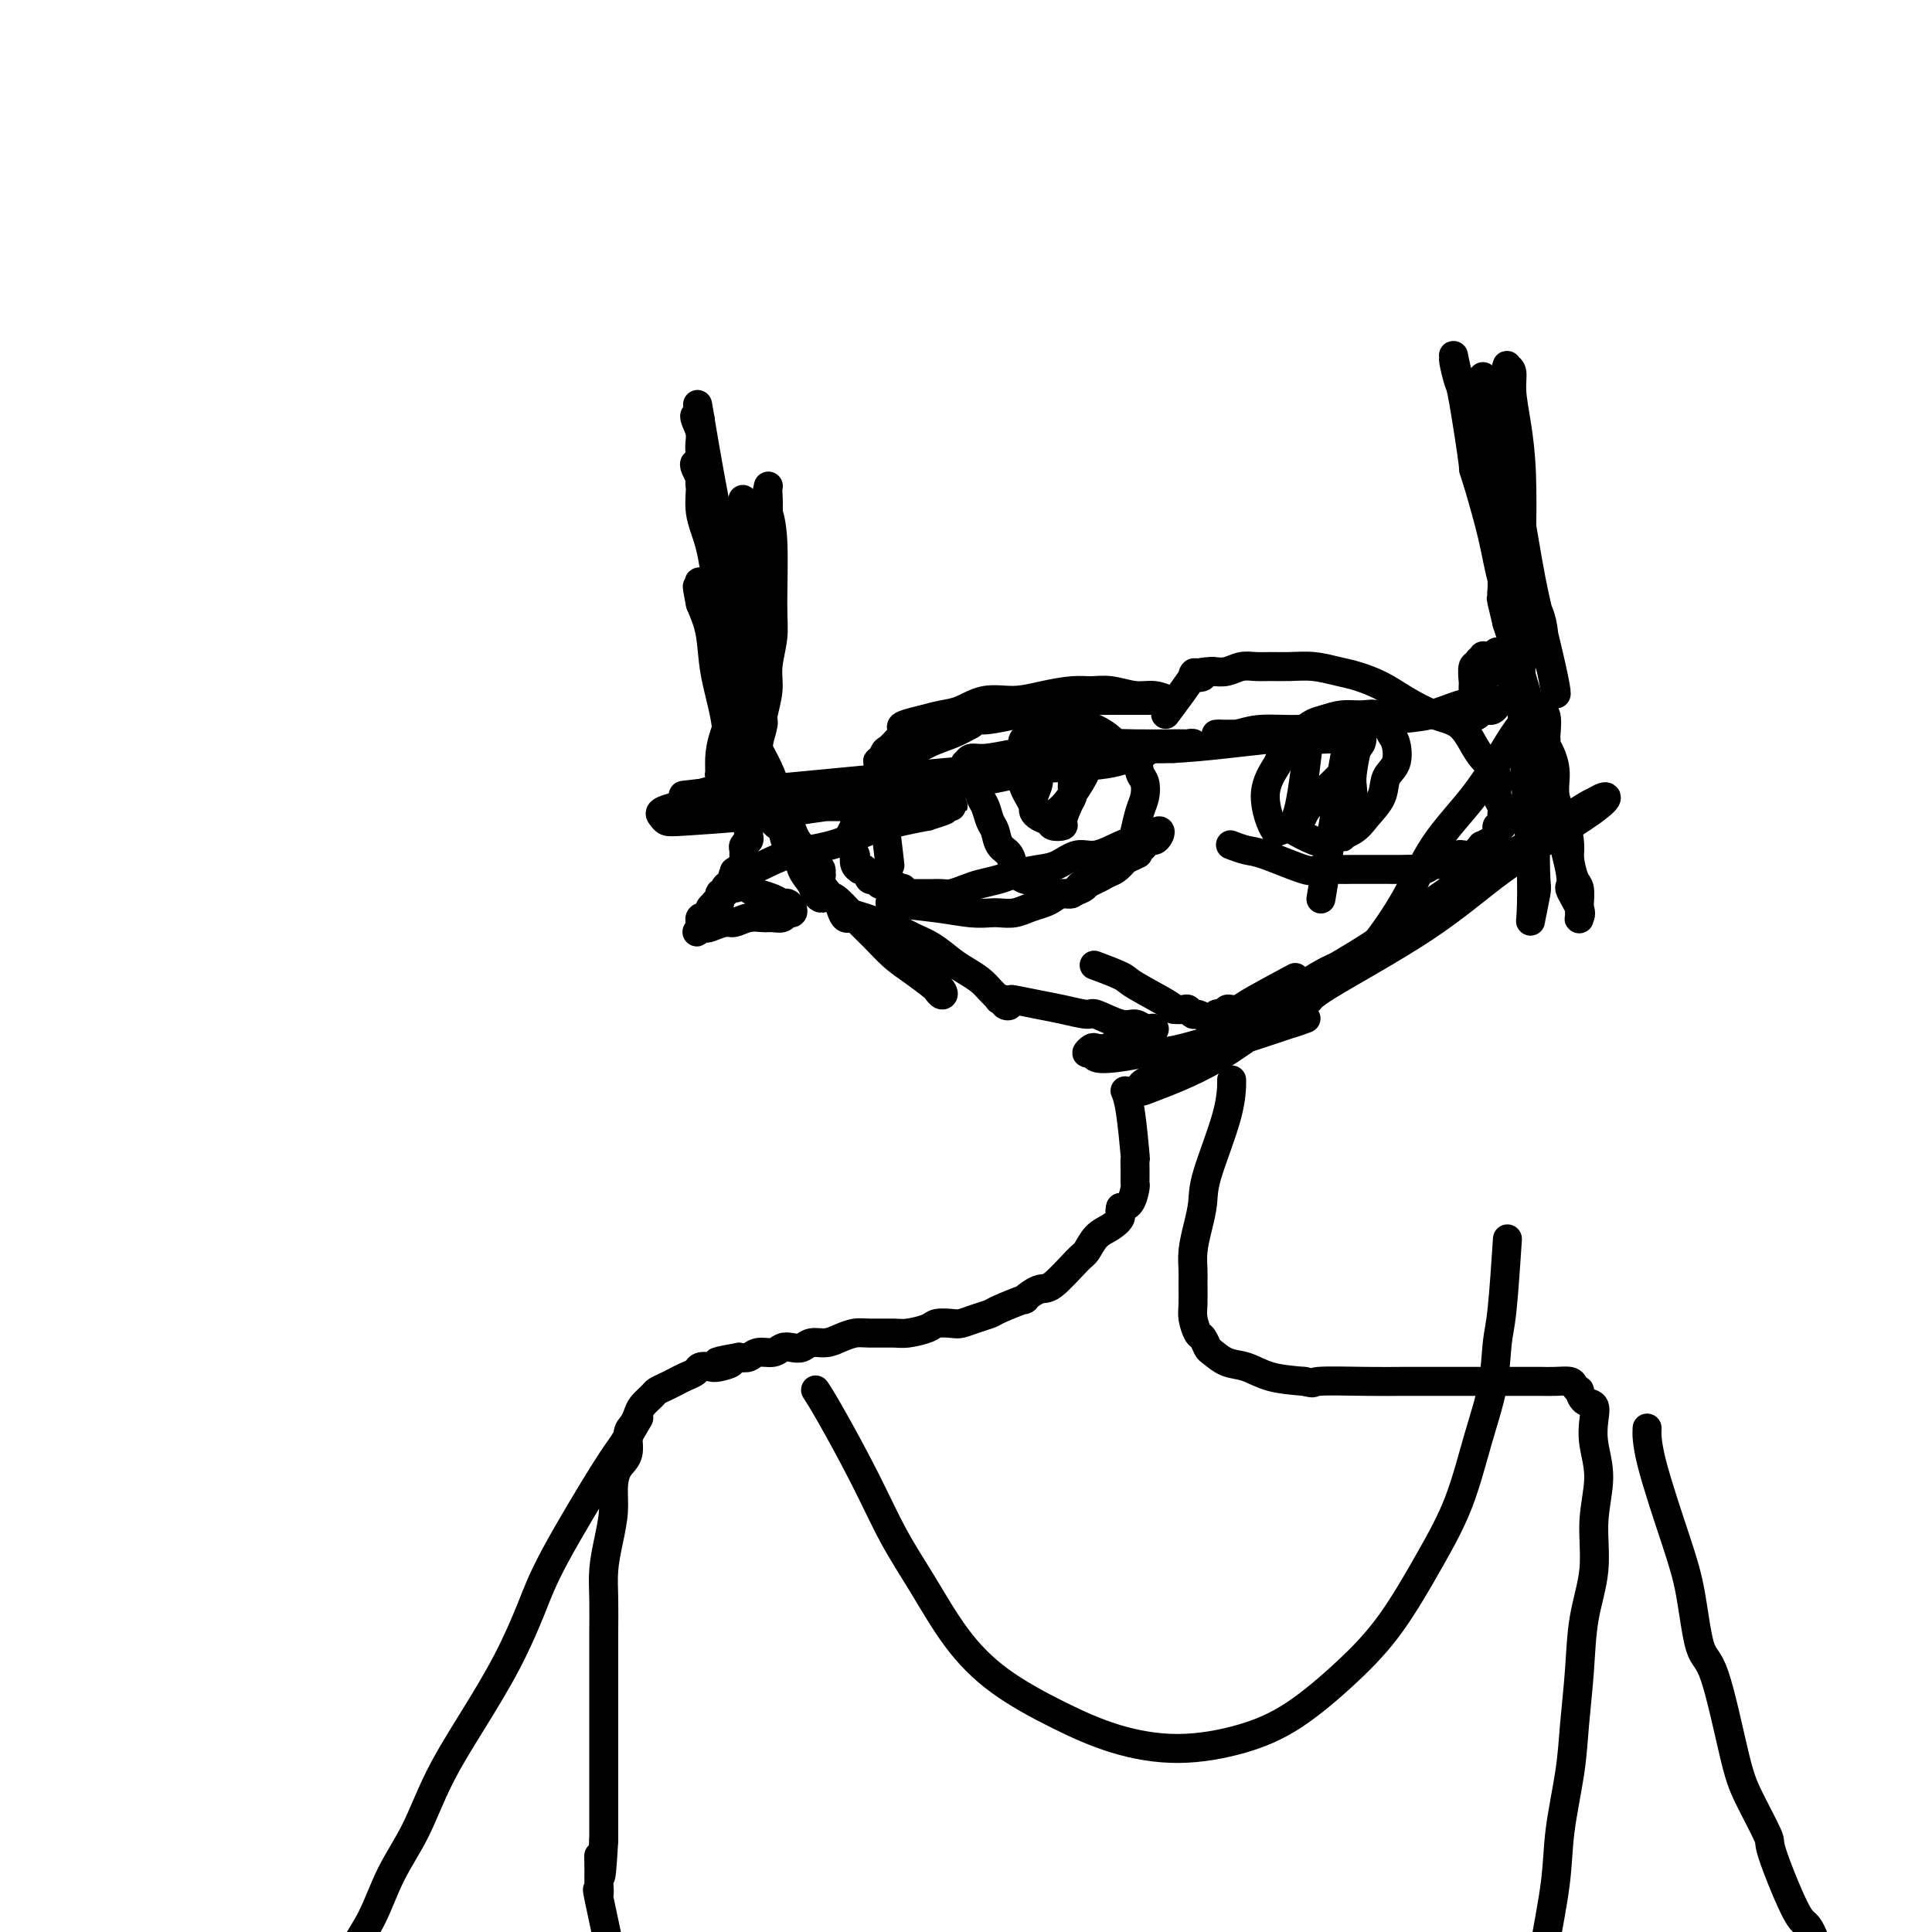 <svg viewBox='0 0 400 400' version='1.1' xmlns='http://www.w3.org/2000/svg' xmlns:xlink='http://www.w3.org/1999/xlink'><g fill='none' stroke='#000000' stroke-width='6' stroke-linecap='round' stroke-linejoin='round'><path d='M154,105c-0.000,-0.000 -0.000,-0.000 0,0c0.000,0.000 0.000,0.000 0,0c-0.000,-0.000 -0.000,-0.000 0,0c0.000,0.000 0.000,0.000 0,0c-0.000,-0.000 -0.000,-0.001 0,0c0.000,0.001 0.001,0.005 0,0c-0.001,-0.005 -0.002,-0.017 0,0c0.002,0.017 0.008,0.065 0,0c-0.008,-0.065 -0.030,-0.242 0,0c0.030,0.242 0.113,0.904 0,0c-0.113,-0.904 -0.422,-3.372 0,0c0.422,3.372 1.573,12.585 2,18c0.427,5.415 0.128,7.034 0,9c-0.128,1.966 -0.084,4.280 0,6c0.084,1.720 0.209,2.846 0,4c-0.209,1.154 -0.751,2.336 -1,3c-0.249,0.664 -0.203,0.810 0,0c0.203,-0.810 0.564,-2.577 0,-5c-0.564,-2.423 -2.054,-5.502 -3,-9c-0.946,-3.498 -1.349,-7.415 -2,-11c-0.651,-3.585 -1.551,-6.837 -2,-10c-0.449,-3.163 -0.447,-6.235 -1,-9c-0.553,-2.765 -1.662,-5.221 -2,-7c-0.338,-1.779 0.095,-2.879 0,-4c-0.095,-1.121 -0.718,-2.263 -1,-3c-0.282,-0.737 -0.223,-1.068 0,-1c0.223,0.068 0.612,0.534 1,1'/><path d='M145,87c-1.404,-8.077 0.085,0.732 1,6c0.915,5.268 1.254,6.996 2,11c0.746,4.004 1.898,10.284 3,16c1.102,5.716 2.153,10.867 3,15c0.847,4.133 1.490,7.247 2,11c0.510,3.753 0.888,8.146 1,10c0.112,1.854 -0.043,1.169 0,1c0.043,-0.169 0.283,0.179 0,-1c-0.283,-1.179 -1.089,-3.885 -2,-7c-0.911,-3.115 -1.928,-6.641 -3,-11c-1.072,-4.359 -2.200,-9.552 -3,-14c-0.800,-4.448 -1.273,-8.150 -2,-11c-0.727,-2.850 -1.707,-4.849 -2,-7c-0.293,-2.151 0.102,-4.454 0,-6c-0.102,-1.546 -0.701,-2.333 -1,-3c-0.299,-0.667 -0.297,-1.213 0,-1c0.297,0.213 0.890,1.184 1,2c0.110,0.816 -0.264,1.478 0,3c0.264,1.522 1.166,3.903 2,7c0.834,3.097 1.600,6.909 2,11c0.400,4.091 0.434,8.463 1,13c0.566,4.537 1.666,9.241 2,13c0.334,3.759 -0.096,6.574 0,9c0.096,2.426 0.717,4.463 1,6c0.283,1.537 0.226,2.574 0,3c-0.226,0.426 -0.623,0.240 -1,-1c-0.377,-1.240 -0.734,-3.534 -1,-6c-0.266,-2.466 -0.443,-5.104 -1,-8c-0.557,-2.896 -1.496,-6.049 -2,-9c-0.504,-2.951 -0.573,-5.700 -1,-8c-0.427,-2.300 -1.214,-4.150 -2,-6'/><path d='M145,125c-1.246,-6.219 -0.360,-2.766 0,-2c0.360,0.766 0.193,-1.156 0,-2c-0.193,-0.844 -0.413,-0.611 0,0c0.413,0.611 1.457,1.599 2,3c0.543,1.401 0.584,3.214 1,5c0.416,1.786 1.207,3.545 2,6c0.793,2.455 1.588,5.607 2,8c0.412,2.393 0.440,4.028 1,6c0.560,1.972 1.653,4.282 2,6c0.347,1.718 -0.051,2.846 0,4c0.051,1.154 0.549,2.335 1,3c0.451,0.665 0.853,0.813 1,1c0.147,0.187 0.039,0.411 0,0c-0.039,-0.411 -0.011,-1.458 0,-2c0.011,-0.542 0.003,-0.580 0,-1c-0.003,-0.420 -0.002,-1.222 0,-2c0.002,-0.778 0.007,-1.532 0,-2c-0.007,-0.468 -0.024,-0.650 0,-1c0.024,-0.350 0.089,-0.868 0,-1c-0.089,-0.132 -0.334,0.121 0,1c0.334,0.879 1.246,2.383 2,4c0.754,1.617 1.349,3.347 2,5c0.651,1.653 1.359,3.230 2,5c0.641,1.770 1.214,3.735 2,5c0.786,1.265 1.784,1.832 2,3c0.216,1.168 -0.352,2.938 0,4c0.352,1.062 1.622,1.417 2,2c0.378,0.583 -0.136,1.393 0,2c0.136,0.607 0.921,1.009 1,1c0.079,-0.009 -0.549,-0.431 -1,-1c-0.451,-0.569 -0.726,-1.284 -1,-2'/><path d='M168,183c-0.731,-0.982 -1.558,-1.937 -2,-3c-0.442,-1.063 -0.500,-2.236 -1,-3c-0.500,-0.764 -1.441,-1.121 -2,-2c-0.559,-0.879 -0.737,-2.282 -1,-3c-0.263,-0.718 -0.610,-0.753 -1,-1c-0.390,-0.247 -0.822,-0.707 -1,-1c-0.178,-0.293 -0.101,-0.418 0,-1c0.101,-0.582 0.228,-1.621 0,-2c-0.228,-0.379 -0.809,-0.099 -1,0c-0.191,0.099 0.008,0.019 0,0c-0.008,-0.019 -0.225,0.025 0,0c0.225,-0.025 0.890,-0.120 1,0c0.110,0.120 -0.335,0.456 0,1c0.335,0.544 1.451,1.296 2,2c0.549,0.704 0.532,1.358 1,2c0.468,0.642 1.422,1.271 2,2c0.578,0.729 0.782,1.558 1,2c0.218,0.442 0.452,0.498 1,1c0.548,0.502 1.412,1.451 2,2c0.588,0.549 0.900,0.697 1,1c0.100,0.303 -0.012,0.761 0,1c0.012,0.239 0.147,0.261 0,0c-0.147,-0.261 -0.576,-0.804 -1,-1c-0.424,-0.196 -0.843,-0.046 -1,0c-0.157,0.046 -0.053,-0.013 0,0c0.053,0.013 0.055,0.096 0,0c-0.055,-0.096 -0.169,-0.372 0,0c0.169,0.372 0.620,1.392 1,2c0.380,0.608 0.690,0.804 1,1'/><path d='M170,183c2.035,2.962 2.122,2.368 3,3c0.878,0.632 2.547,2.492 4,4c1.453,1.508 2.690,2.666 4,4c1.310,1.334 2.694,2.845 4,4c1.306,1.155 2.534,1.954 4,3c1.466,1.046 3.169,2.339 4,3c0.831,0.661 0.788,0.689 1,1c0.212,0.311 0.679,0.903 1,1c0.321,0.097 0.497,-0.301 0,-1c-0.497,-0.699 -1.665,-1.699 -2,-2c-0.335,-0.301 0.163,0.097 -1,-1c-1.163,-1.097 -3.989,-3.689 -6,-5c-2.011,-1.311 -3.208,-1.340 -4,-2c-0.792,-0.660 -1.179,-1.951 -2,-3c-0.821,-1.049 -2.077,-1.855 -3,-2c-0.923,-0.145 -1.512,0.370 -2,0c-0.488,-0.370 -0.876,-1.627 -1,-2c-0.124,-0.373 0.014,0.138 0,0c-0.014,-0.138 -0.180,-0.923 0,-1c0.180,-0.077 0.708,0.556 1,1c0.292,0.444 0.349,0.700 1,1c0.651,0.300 1.895,0.646 3,1c1.105,0.354 2.070,0.718 3,1c0.930,0.282 1.823,0.484 3,1c1.177,0.516 2.637,1.345 4,2c1.363,0.655 2.630,1.134 4,2c1.370,0.866 2.842,2.119 4,3c1.158,0.881 2.001,1.391 3,2c0.999,0.609 2.154,1.318 3,2c0.846,0.682 1.385,1.338 2,2c0.615,0.662 1.308,1.331 2,2'/><path d='M207,207c2.314,1.645 1.099,0.259 1,0c-0.099,-0.259 0.916,0.610 1,1c0.084,0.390 -0.764,0.301 -1,0c-0.236,-0.301 0.141,-0.812 0,-1c-0.141,-0.188 -0.798,-0.051 -1,0c-0.202,0.051 0.052,0.017 0,0c-0.052,-0.017 -0.410,-0.016 0,0c0.410,0.016 1.588,0.047 2,0c0.412,-0.047 0.057,-0.172 1,0c0.943,0.172 3.183,0.642 5,1c1.817,0.358 3.211,0.603 5,1c1.789,0.397 3.975,0.947 5,1c1.025,0.053 0.890,-0.392 2,0c1.110,0.392 3.465,1.621 5,2c1.535,0.379 2.251,-0.091 3,0c0.749,0.091 1.530,0.741 2,1c0.470,0.259 0.628,0.125 1,0c0.372,-0.125 0.959,-0.241 1,0c0.041,0.241 -0.464,0.839 -1,1c-0.536,0.161 -1.103,-0.114 -2,0c-0.897,0.114 -2.124,0.618 -3,1c-0.876,0.382 -1.402,0.642 -2,1c-0.598,0.358 -1.267,0.813 -2,1c-0.733,0.187 -1.530,0.106 -2,0c-0.470,-0.106 -0.613,-0.238 -1,0c-0.387,0.238 -1.018,0.846 -1,1c0.018,0.154 0.685,-0.144 1,0c0.315,0.144 0.277,0.731 1,1c0.723,0.269 2.207,0.220 4,0c1.793,-0.220 3.897,-0.610 6,-1'/><path d='M237,218c3.116,0.042 5.406,-0.352 8,-1c2.594,-0.648 5.490,-1.550 7,-2c1.510,-0.450 1.632,-0.447 4,-1c2.368,-0.553 6.981,-1.663 9,-2c2.019,-0.337 1.443,0.097 2,0c0.557,-0.097 2.248,-0.726 3,-1c0.752,-0.274 0.566,-0.193 0,0c-0.566,0.193 -1.513,0.500 -3,1c-1.487,0.500 -3.515,1.195 -6,2c-2.485,0.805 -5.425,1.721 -8,3c-2.575,1.279 -4.783,2.922 -7,4c-2.217,1.078 -4.443,1.593 -6,2c-1.557,0.407 -2.447,0.707 -3,1c-0.553,0.293 -0.770,0.580 -1,1c-0.230,0.420 -0.474,0.975 0,1c0.474,0.025 1.666,-0.478 3,-1c1.334,-0.522 2.809,-1.062 5,-2c2.191,-0.938 5.098,-2.272 8,-4c2.902,-1.728 5.800,-3.849 9,-6c3.200,-2.151 6.701,-4.332 9,-6c2.299,-1.668 3.395,-2.822 5,-4c1.605,-1.178 3.718,-2.380 5,-3c1.282,-0.620 1.732,-0.658 2,-1c0.268,-0.342 0.354,-0.990 0,-1c-0.354,-0.010 -1.148,0.617 -2,1c-0.852,0.383 -1.761,0.522 -3,1c-1.239,0.478 -2.807,1.294 -4,2c-1.193,0.706 -2.010,1.303 -3,2c-0.990,0.697 -2.151,1.495 -3,2c-0.849,0.505 -1.385,0.716 -2,1c-0.615,0.284 -1.307,0.642 -2,1'/><path d='M263,208c-3.196,1.761 -1.688,1.164 -1,1c0.688,-0.164 0.554,0.106 1,0c0.446,-0.106 1.471,-0.588 2,-1c0.529,-0.412 0.562,-0.755 1,-1c0.438,-0.245 1.281,-0.391 2,-1c0.719,-0.609 1.314,-1.682 2,-2c0.686,-0.318 1.462,0.120 2,0c0.538,-0.120 0.837,-0.799 1,-1c0.163,-0.201 0.191,0.074 0,0c-0.191,-0.074 -0.600,-0.498 -1,0c-0.400,0.498 -0.790,1.917 -2,3c-1.210,1.083 -3.241,1.829 -5,3c-1.759,1.171 -3.245,2.769 -5,4c-1.755,1.231 -3.780,2.097 -5,3c-1.220,0.903 -1.636,1.844 -2,2c-0.364,0.156 -0.674,-0.472 0,-1c0.674,-0.528 2.334,-0.954 5,-3c2.666,-2.046 6.339,-5.710 11,-9c4.661,-3.290 10.312,-6.207 16,-10c5.688,-3.793 11.414,-8.464 17,-12c5.586,-3.536 11.034,-5.938 15,-8c3.966,-2.062 6.452,-3.785 8,-5c1.548,-1.215 2.159,-1.924 2,-2c-0.159,-0.076 -1.086,0.479 -3,2c-1.914,1.521 -4.813,4.006 -9,7c-4.187,2.994 -9.661,6.496 -15,10c-5.339,3.504 -10.544,7.011 -15,10c-4.456,2.989 -8.163,5.461 -11,7c-2.837,1.539 -4.802,2.145 -6,3c-1.198,0.855 -1.628,1.959 -1,2c0.628,0.041 2.314,-0.979 4,-2'/><path d='M271,207c0.364,-0.113 -0.228,-0.394 4,-3c4.228,-2.606 13.274,-7.536 20,-12c6.726,-4.464 11.130,-8.460 16,-12c4.870,-3.540 10.206,-6.622 14,-9c3.794,-2.378 6.048,-4.052 7,-5c0.952,-0.948 0.604,-1.171 0,-1c-0.604,0.171 -1.464,0.737 -2,1c-0.536,0.263 -0.749,0.222 -5,3c-4.251,2.778 -12.540,8.376 -18,12c-5.460,3.624 -8.091,5.275 -11,7c-2.909,1.725 -6.096,3.523 -8,5c-1.904,1.477 -2.526,2.633 -3,3c-0.474,0.367 -0.799,-0.054 -1,0c-0.201,0.054 -0.277,0.582 1,-1c1.277,-1.582 3.906,-5.274 6,-9c2.094,-3.726 3.653,-7.485 6,-11c2.347,-3.515 5.484,-6.788 8,-10c2.516,-3.212 4.412,-6.365 6,-9c1.588,-2.635 2.868,-4.751 4,-6c1.132,-1.249 2.118,-1.630 3,-2c0.882,-0.370 1.662,-0.730 2,0c0.338,0.730 0.235,2.548 0,5c-0.235,2.452 -0.603,5.536 -1,9c-0.397,3.464 -0.825,7.306 -1,11c-0.175,3.694 -0.099,7.240 0,9c0.099,1.760 0.220,1.734 0,3c-0.220,1.266 -0.780,3.826 -1,5c-0.220,1.174 -0.100,0.964 0,-1c0.100,-1.964 0.181,-5.683 0,-10c-0.181,-4.317 -0.623,-9.234 -1,-15c-0.377,-5.766 -0.688,-12.383 -1,-19'/><path d='M315,145c-0.265,-9.854 0.072,-11.990 0,-15c-0.072,-3.010 -0.553,-6.894 -1,-10c-0.447,-3.106 -0.861,-5.434 -1,-7c-0.139,-1.566 -0.002,-2.369 0,-3c0.002,-0.631 -0.130,-1.091 0,-1c0.130,0.091 0.521,0.731 1,3c0.479,2.269 1.046,6.167 2,9c0.954,2.833 2.296,4.600 3,7c0.704,2.400 0.772,5.431 1,7c0.228,1.569 0.616,1.675 1,3c0.384,1.325 0.763,3.867 1,5c0.237,1.133 0.332,0.855 0,-1c-0.332,-1.855 -1.090,-5.286 -2,-9c-0.910,-3.714 -1.971,-7.709 -3,-13c-1.029,-5.291 -2.027,-11.878 -3,-17c-0.973,-5.122 -1.923,-8.779 -3,-12c-1.077,-3.221 -2.281,-6.004 -3,-8c-0.719,-1.996 -0.951,-3.204 -1,-4c-0.049,-0.796 0.086,-1.180 0,-1c-0.086,0.180 -0.393,0.923 0,3c0.393,2.077 1.486,5.487 2,9c0.514,3.513 0.450,7.128 1,11c0.550,3.872 1.714,8.000 2,10c0.286,2.000 -0.308,1.873 0,4c0.308,2.127 1.517,6.510 2,9c0.483,2.490 0.240,3.087 0,3c-0.240,-0.087 -0.477,-0.858 -1,-2c-0.523,-1.142 -1.333,-2.654 -2,-5c-0.667,-2.346 -1.191,-5.528 -2,-9c-0.809,-3.472 -1.905,-7.236 -3,-11'/><path d='M306,100c-1.355,-4.342 -0.741,-1.698 -1,-4c-0.259,-2.302 -1.391,-9.549 -2,-13c-0.609,-3.451 -0.696,-3.106 -1,-4c-0.304,-0.894 -0.826,-3.029 -1,-4c-0.174,-0.971 -0.002,-0.779 0,-1c0.002,-0.221 -0.166,-0.853 0,0c0.166,0.853 0.667,3.193 1,4c0.333,0.807 0.498,0.082 1,1c0.502,0.918 1.342,3.479 2,6c0.658,2.521 1.133,5.003 2,8c0.867,2.997 2.126,6.509 3,10c0.874,3.491 1.363,6.960 2,10c0.637,3.040 1.421,5.651 2,8c0.579,2.349 0.954,4.436 1,6c0.046,1.564 -0.236,2.607 0,3c0.236,0.393 0.989,0.138 1,-1c0.011,-1.138 -0.719,-3.157 -1,-6c-0.281,-2.843 -0.113,-6.509 0,-11c0.113,-4.491 0.170,-9.806 0,-14c-0.170,-4.194 -0.567,-7.266 -1,-10c-0.433,-2.734 -0.900,-5.128 -1,-7c-0.100,-1.872 0.169,-3.221 0,-4c-0.169,-0.779 -0.776,-0.989 -1,-1c-0.224,-0.011 -0.064,0.179 0,0c0.064,-0.179 0.031,-0.725 0,0c-0.031,0.725 -0.060,2.720 0,2c0.060,-0.720 0.208,-4.155 0,3c-0.208,7.155 -0.774,24.902 -1,32c-0.226,7.098 -0.113,3.549 0,0'/><path d='M159,106c-0.000,-0.000 -0.000,-0.000 0,0c0.000,0.000 0.000,0.001 0,0c-0.000,-0.001 -0.001,-0.003 0,0c0.001,0.003 0.004,0.012 0,0c-0.004,-0.012 -0.015,-0.044 0,0c0.015,0.044 0.058,0.166 0,0c-0.058,-0.166 -0.216,-0.618 0,0c0.216,0.618 0.805,2.305 1,6c0.195,3.695 -0.004,9.396 0,13c0.004,3.604 0.212,5.109 0,7c-0.212,1.891 -0.845,4.166 -1,6c-0.155,1.834 0.169,3.226 0,5c-0.169,1.774 -0.830,3.929 -1,5c-0.170,1.071 0.151,1.057 0,2c-0.151,0.943 -0.772,2.842 -1,4c-0.228,1.158 -0.061,1.576 0,2c0.061,0.424 0.016,0.856 0,1c-0.016,0.144 -0.001,0.000 0,-1c0.001,-1.000 -0.010,-2.856 0,-6c0.010,-3.144 0.041,-7.575 0,-12c-0.041,-4.425 -0.155,-8.845 0,-13c0.155,-4.155 0.578,-8.045 1,-11c0.422,-2.955 0.842,-4.974 1,-7c0.158,-2.026 0.053,-4.057 0,-5c-0.053,-0.943 -0.056,-0.796 0,-1c0.056,-0.204 0.170,-0.758 0,0c-0.170,0.758 -0.626,2.827 -1,5c-0.374,2.173 -0.667,4.448 -1,8c-0.333,3.552 -0.705,8.379 -1,11c-0.295,2.621 -0.513,3.034 -1,6c-0.487,2.966 -1.244,8.483 -2,14'/><path d='M153,145c-1.337,8.268 -1.679,7.437 -2,8c-0.321,0.563 -0.621,2.521 -1,4c-0.379,1.479 -0.838,2.481 -1,3c-0.162,0.519 -0.026,0.557 0,0c0.026,-0.557 -0.057,-1.707 0,-3c0.057,-1.293 0.254,-2.729 1,-5c0.746,-2.271 2.042,-5.378 3,-8c0.958,-2.622 1.577,-4.761 2,-6c0.423,-1.239 0.649,-1.579 1,-2c0.351,-0.421 0.827,-0.925 1,-1c0.173,-0.075 0.043,0.278 0,1c-0.043,0.722 0.002,1.813 0,3c-0.002,1.187 -0.052,2.470 0,4c0.052,1.530 0.206,3.306 0,5c-0.206,1.694 -0.773,3.307 -1,5c-0.227,1.693 -0.113,3.466 0,5c0.113,1.534 0.227,2.829 0,4c-0.227,1.171 -0.793,2.216 -1,3c-0.207,0.784 -0.055,1.305 0,2c0.055,0.695 0.015,1.562 0,2c-0.015,0.438 -0.003,0.446 0,1c0.003,0.554 -0.003,1.654 0,2c0.003,0.346 0.015,-0.062 0,0c-0.015,0.062 -0.057,0.594 0,1c0.057,0.406 0.212,0.685 0,1c-0.212,0.315 -0.792,0.664 -1,1c-0.208,0.336 -0.046,0.657 0,1c0.046,0.343 -0.026,0.708 0,1c0.026,0.292 0.150,0.512 0,1c-0.150,0.488 -0.575,1.244 -1,2'/><path d='M153,180c-0.857,7.141 -0.999,2.492 -1,1c-0.001,-1.492 0.139,0.173 0,1c-0.139,0.827 -0.558,0.818 -1,1c-0.442,0.182 -0.907,0.557 -1,1c-0.093,0.443 0.186,0.955 0,1c-0.186,0.045 -0.838,-0.378 -1,0c-0.162,0.378 0.167,1.555 0,2c-0.167,0.445 -0.828,0.157 -1,0c-0.172,-0.157 0.146,-0.182 0,0c-0.146,0.182 -0.756,0.571 -1,1c-0.244,0.429 -0.122,0.899 0,1c0.122,0.101 0.243,-0.165 0,0c-0.243,0.165 -0.850,0.761 -1,1c-0.150,0.239 0.156,0.120 0,0c-0.156,-0.120 -0.774,-0.242 -1,0c-0.226,0.242 -0.061,0.848 0,1c0.061,0.152 0.016,-0.151 0,0c-0.016,0.151 -0.005,0.758 0,1c0.005,0.242 0.002,0.121 0,0'/><path d='M145,192c-1.293,1.861 -0.527,0.514 0,0c0.527,-0.514 0.815,-0.194 1,0c0.185,0.194 0.266,0.262 1,0c0.734,-0.262 2.122,-0.855 3,-1c0.878,-0.145 1.247,0.158 2,0c0.753,-0.158 1.889,-0.778 3,-1c1.111,-0.222 2.196,-0.045 3,0c0.804,0.045 1.327,-0.043 2,0c0.673,0.043 1.498,0.218 2,0c0.502,-0.218 0.682,-0.828 1,-1c0.318,-0.172 0.774,0.095 1,0c0.226,-0.095 0.223,-0.550 0,-1c-0.223,-0.450 -0.666,-0.894 -1,-1c-0.334,-0.106 -0.561,0.127 -1,0c-0.439,-0.127 -1.092,-0.612 -2,-1c-0.908,-0.388 -2.072,-0.679 -3,-1c-0.928,-0.321 -1.621,-0.674 -2,-1c-0.379,-0.326 -0.444,-0.627 -1,-1c-0.556,-0.373 -1.603,-0.819 -2,-1c-0.397,-0.181 -0.144,-0.097 0,0c0.144,0.097 0.178,0.207 0,0c-0.178,-0.207 -0.567,-0.730 0,-1c0.567,-0.270 2.090,-0.285 4,-1c1.910,-0.715 4.208,-2.128 7,-3c2.792,-0.872 6.078,-1.203 9,-2c2.922,-0.797 5.479,-2.061 8,-3c2.521,-0.939 5.006,-1.554 7,-2c1.994,-0.446 3.497,-0.723 5,-1'/><path d='M192,169c6.453,-2.022 2.584,-1.078 2,-1c-0.584,0.078 2.116,-0.711 3,-1c0.884,-0.289 -0.047,-0.077 -2,0c-1.953,0.077 -4.929,0.021 -7,0c-2.071,-0.021 -3.239,-0.006 -9,0c-5.761,0.006 -16.115,0.005 -22,0c-5.885,-0.005 -7.301,-0.013 -9,0c-1.699,0.013 -3.682,0.045 -5,0c-1.318,-0.045 -1.970,-0.169 -3,0c-1.030,0.169 -2.439,0.631 -3,1c-0.561,0.369 -0.274,0.644 0,1c0.274,0.356 0.537,0.794 1,1c0.463,0.206 1.128,0.180 4,0c2.872,-0.180 7.951,-0.514 13,-1c5.049,-0.486 10.068,-1.124 16,-2c5.932,-0.876 12.777,-1.990 19,-3c6.223,-1.010 11.825,-1.916 17,-3c5.175,-1.084 9.922,-2.345 14,-3c4.078,-0.655 7.485,-0.705 10,-1c2.515,-0.295 4.136,-0.836 5,-1c0.864,-0.164 0.971,0.049 1,0c0.029,-0.049 -0.019,-0.360 -1,0c-0.981,0.360 -2.894,1.393 -6,2c-3.106,0.607 -7.405,0.790 -12,1c-4.595,0.210 -9.485,0.448 -15,1c-5.515,0.552 -11.655,1.419 -17,2c-5.345,0.581 -9.897,0.877 -14,1c-4.103,0.123 -7.759,0.071 -11,0c-3.241,-0.071 -6.069,-0.163 -8,0c-1.931,0.163 -2.966,0.582 -4,1'/><path d='M149,164c-13.854,1.258 -4.990,0.401 -2,0c2.990,-0.401 0.107,-0.348 -1,0c-1.107,0.348 -0.437,0.990 1,1c1.437,0.010 3.643,-0.614 6,-1c2.357,-0.386 4.866,-0.536 10,-1c5.134,-0.464 12.895,-1.242 21,-2c8.105,-0.758 16.555,-1.494 23,-2c6.445,-0.506 10.886,-0.780 13,-1c2.114,-0.220 1.903,-0.385 5,-1c3.097,-0.615 9.503,-1.682 13,-2c3.497,-0.318 4.084,0.111 5,0c0.916,-0.111 2.162,-0.762 3,-1c0.838,-0.238 1.268,-0.065 1,0c-0.268,0.065 -1.235,0.020 -2,0c-0.765,-0.020 -1.329,-0.017 -3,0c-1.671,0.017 -4.450,0.047 -7,0c-2.550,-0.047 -4.872,-0.171 -8,0c-3.128,0.171 -7.062,0.638 -10,1c-2.938,0.362 -4.880,0.619 -7,1c-2.120,0.381 -4.419,0.888 -6,1c-1.581,0.112 -2.446,-0.169 -3,0c-0.554,0.169 -0.797,0.789 -1,1c-0.203,0.211 -0.365,0.014 0,0c0.365,-0.014 1.256,0.155 3,0c1.744,-0.155 4.340,-0.633 7,-1c2.660,-0.367 5.384,-0.623 9,-1c3.616,-0.377 8.124,-0.874 12,-1c3.876,-0.126 7.120,0.120 11,0c3.880,-0.120 8.394,-0.606 12,-1c3.606,-0.394 6.303,-0.697 9,-1'/><path d='M263,153c19.422,-1.697 9.477,-0.441 7,0c-2.477,0.441 2.513,0.067 5,0c2.487,-0.067 2.472,0.173 3,0c0.528,-0.173 1.598,-0.761 2,-1c0.402,-0.239 0.136,-0.131 0,0c-0.136,0.131 -0.142,0.284 -1,0c-0.858,-0.284 -2.568,-1.004 -5,-1c-2.432,0.004 -5.587,0.733 -8,1c-2.413,0.267 -4.083,0.072 -5,0c-0.917,-0.072 -1.081,-0.019 -2,0c-0.919,0.019 -2.592,0.006 -4,0c-1.408,-0.006 -2.550,-0.006 -3,0c-0.450,0.006 -0.206,0.016 0,0c0.206,-0.016 0.375,-0.060 1,0c0.625,0.060 1.708,0.223 3,0c1.292,-0.223 2.795,-0.832 5,-1c2.205,-0.168 5.113,0.106 8,0c2.887,-0.106 5.752,-0.593 9,-1c3.248,-0.407 6.877,-0.736 10,-1c3.123,-0.264 5.740,-0.463 8,-1c2.260,-0.537 4.164,-1.412 6,-2c1.836,-0.588 3.603,-0.889 5,-1c1.397,-0.111 2.424,-0.030 3,0c0.576,0.030 0.701,0.011 1,0c0.299,-0.011 0.771,-0.013 1,0c0.229,0.013 0.216,0.042 0,0c-0.216,-0.042 -0.635,-0.156 -1,0c-0.365,0.156 -0.675,0.580 -1,1c-0.325,0.420 -0.664,0.834 -1,1c-0.336,0.166 -0.668,0.083 -1,0'/><path d='M308,147c-0.491,0.257 -0.720,-0.100 -1,0c-0.280,0.100 -0.611,0.657 -1,1c-0.389,0.343 -0.836,0.473 -1,0c-0.164,-0.473 -0.045,-1.550 0,-2c0.045,-0.450 0.016,-0.274 0,-1c-0.016,-0.726 -0.019,-2.355 0,-3c0.019,-0.645 0.062,-0.306 0,-1c-0.062,-0.694 -0.227,-2.422 0,-3c0.227,-0.578 0.846,-0.005 1,0c0.154,0.005 -0.159,-0.558 0,-1c0.159,-0.442 0.788,-0.763 1,-1c0.212,-0.237 0.005,-0.391 0,0c-0.005,0.391 0.191,1.327 0,2c-0.191,0.673 -0.770,1.083 -1,2c-0.230,0.917 -0.110,2.342 0,3c0.110,0.658 0.210,0.549 0,1c-0.210,0.451 -0.732,1.463 -1,2c-0.268,0.537 -0.283,0.598 0,1c0.283,0.402 0.863,1.144 1,1c0.137,-0.144 -0.171,-1.175 0,-2c0.171,-0.825 0.820,-1.443 1,-2c0.180,-0.557 -0.109,-1.053 0,-2c0.109,-0.947 0.617,-2.345 1,-3c0.383,-0.655 0.643,-0.569 1,-1c0.357,-0.431 0.813,-1.381 1,-2c0.187,-0.619 0.106,-0.907 0,-1c-0.106,-0.093 -0.235,0.008 0,0c0.235,-0.008 0.836,-0.126 1,0c0.164,0.126 -0.110,0.495 0,1c0.110,0.505 0.603,1.144 1,2c0.397,0.856 0.699,1.928 1,3'/><path d='M313,141c0.951,1.135 1.827,1.474 2,2c0.173,0.526 -0.357,1.239 0,2c0.357,0.761 1.602,1.571 2,2c0.398,0.429 -0.051,0.478 0,1c0.051,0.522 0.601,1.515 1,2c0.399,0.485 0.645,0.460 1,1c0.355,0.540 0.817,1.644 1,2c0.183,0.356 0.086,-0.037 0,0c-0.086,0.037 -0.160,0.504 0,1c0.160,0.496 0.555,1.022 1,2c0.445,0.978 0.942,2.410 1,4c0.058,1.590 -0.321,3.340 0,5c0.321,1.660 1.344,3.230 2,5c0.656,1.770 0.946,3.739 1,5c0.054,1.261 -0.129,1.814 0,3c0.129,1.186 0.571,3.005 1,4c0.429,0.995 0.846,1.168 1,2c0.154,0.832 0.043,2.325 0,3c-0.043,0.675 -0.020,0.534 0,1c0.020,0.466 0.038,1.540 0,2c-0.038,0.460 -0.130,0.307 0,0c0.130,-0.307 0.482,-0.768 0,-2c-0.482,-1.232 -1.799,-3.235 -2,-4c-0.201,-0.765 0.714,-0.293 0,-4c-0.714,-3.707 -3.056,-11.595 -4,-15c-0.944,-3.405 -0.491,-2.329 -1,-5c-0.509,-2.671 -1.982,-9.089 -3,-13c-1.018,-3.911 -1.582,-5.316 -2,-7c-0.418,-1.684 -0.689,-3.646 -1,-5c-0.311,-1.354 -0.660,-2.101 -1,-3c-0.340,-0.899 -0.670,-1.949 -1,-3'/><path d='M312,129c-2.321,-9.558 -0.622,-2.954 0,-1c0.622,1.954 0.167,-0.743 0,-2c-0.167,-1.257 -0.045,-1.073 0,-1c0.045,0.073 0.012,0.035 0,0c-0.012,-0.035 -0.003,-0.066 0,0c0.003,0.066 0.001,0.228 0,0c-0.001,-0.228 -0.001,-0.845 0,-1c0.001,-0.155 0.001,0.152 0,0c-0.001,-0.152 -0.004,-0.763 0,-1c0.004,-0.237 0.015,-0.100 0,0c-0.015,0.100 -0.057,0.163 0,0c0.057,-0.163 0.211,-0.552 0,-1c-0.211,-0.448 -0.789,-0.955 -1,0c-0.211,0.955 -0.057,3.373 0,-1c0.057,-4.373 0.016,-15.535 0,-20c-0.016,-4.465 -0.008,-2.232 0,0'/><path d='M185,187c0.000,0.000 0.000,0.000 0,0c-0.000,-0.000 -0.001,-0.000 0,0c0.001,0.000 0.002,0.000 0,0c-0.002,-0.000 -0.008,-0.001 0,0c0.008,0.001 0.030,0.003 0,0c-0.030,-0.003 -0.112,-0.011 0,0c0.112,0.011 0.418,0.042 0,0c-0.418,-0.042 -1.561,-0.155 0,0c1.561,0.155 5.825,0.578 9,1c3.175,0.422 5.262,0.842 7,1c1.738,0.158 3.127,0.053 4,0c0.873,-0.053 1.231,-0.055 2,0c0.769,0.055 1.949,0.168 3,0c1.051,-0.168 1.972,-0.618 3,-1c1.028,-0.382 2.161,-0.698 3,-1c0.839,-0.302 1.383,-0.592 2,-1c0.617,-0.408 1.306,-0.936 2,-1c0.694,-0.064 1.393,0.334 2,0c0.607,-0.334 1.121,-1.402 2,-2c0.879,-0.598 2.122,-0.727 3,-1c0.878,-0.273 1.390,-0.689 2,-1c0.610,-0.311 1.317,-0.517 2,-1c0.683,-0.483 1.341,-1.241 2,-2'/><path d='M233,178c3.963,-1.879 2.371,-1.077 2,-1c-0.371,0.077 0.478,-0.570 1,-1c0.522,-0.430 0.716,-0.641 1,-1c0.284,-0.359 0.660,-0.864 1,-1c0.340,-0.136 0.646,0.096 1,0c0.354,-0.096 0.757,-0.522 1,-1c0.243,-0.478 0.326,-1.010 0,-1c-0.326,0.010 -1.062,0.561 -2,1c-0.938,0.439 -2.078,0.765 -3,1c-0.922,0.235 -1.627,0.377 -3,1c-1.373,0.623 -3.414,1.725 -5,2c-1.586,0.275 -2.716,-0.277 -4,0c-1.284,0.277 -2.721,1.384 -4,2c-1.279,0.616 -2.400,0.742 -4,1c-1.600,0.258 -3.678,0.647 -5,1c-1.322,0.353 -1.887,0.669 -3,1c-1.113,0.331 -2.775,0.677 -4,1c-1.225,0.323 -2.015,0.622 -3,1c-0.985,0.378 -2.166,0.833 -3,1c-0.834,0.167 -1.323,0.045 -2,0c-0.677,-0.045 -1.543,-0.012 -2,0c-0.457,0.012 -0.505,0.004 -1,0c-0.495,-0.004 -1.438,-0.005 -2,0c-0.562,0.005 -0.742,0.015 -1,0c-0.258,-0.015 -0.595,-0.056 -1,0c-0.405,0.056 -0.878,0.207 -1,0c-0.122,-0.207 0.108,-0.774 0,-1c-0.108,-0.226 -0.554,-0.113 -1,0'/><path d='M186,184c-1.928,-0.156 -1.247,-0.045 -1,0c0.247,0.045 0.059,0.026 0,0c-0.059,-0.026 0.009,-0.058 0,0c-0.009,0.058 -0.096,0.207 0,0c0.096,-0.207 0.377,-0.772 0,-1c-0.377,-0.228 -1.410,-0.121 -2,0c-0.590,0.121 -0.736,0.257 -1,0c-0.264,-0.257 -0.644,-0.906 -1,-1c-0.356,-0.094 -0.688,0.365 -1,0c-0.312,-0.365 -0.606,-1.556 -1,-2c-0.394,-0.444 -0.889,-0.141 -1,0c-0.111,0.141 0.163,0.121 0,0c-0.163,-0.121 -0.761,-0.342 -1,-1c-0.239,-0.658 -0.118,-1.751 0,-2c0.118,-0.249 0.231,0.347 0,0c-0.231,-0.347 -0.808,-1.635 -1,-2c-0.192,-0.365 -0.001,0.194 0,0c0.001,-0.194 -0.190,-1.140 0,-2c0.190,-0.860 0.759,-1.635 1,-2c0.241,-0.365 0.152,-0.319 0,-1c-0.152,-0.681 -0.367,-2.087 0,-3c0.367,-0.913 1.317,-1.332 2,-2c0.683,-0.668 1.098,-1.586 1,-2c-0.098,-0.414 -0.708,-0.323 0,-1c0.708,-0.677 2.734,-2.121 4,-3c1.266,-0.879 1.772,-1.194 3,-2c1.228,-0.806 3.177,-2.101 5,-3c1.823,-0.899 3.521,-1.400 5,-2c1.479,-0.600 2.740,-1.300 4,-2'/><path d='M201,150c3.801,-2.809 1.303,-1.331 2,-1c0.697,0.331 4.589,-0.486 7,-1c2.411,-0.514 3.340,-0.726 4,-1c0.660,-0.274 1.052,-0.609 2,-1c0.948,-0.391 2.451,-0.837 4,-1c1.549,-0.163 3.143,-0.044 5,0c1.857,0.044 3.978,0.012 5,0c1.022,-0.012 0.946,-0.003 1,0c0.054,0.003 0.238,0.001 1,0c0.762,-0.001 2.102,-0.000 3,0c0.898,0.000 1.354,0.000 2,0c0.646,-0.000 1.483,-0.000 2,0c0.517,0.000 0.712,-0.000 1,0c0.288,0.000 0.667,0.000 1,0c0.333,-0.000 0.621,-0.000 1,0c0.379,0.000 0.850,0.001 1,0c0.150,-0.001 -0.021,-0.004 0,0c0.021,0.004 0.233,0.016 0,0c-0.233,-0.016 -0.911,-0.061 -1,0c-0.089,0.061 0.413,0.227 0,0c-0.413,-0.227 -1.739,-0.846 -3,-1c-1.261,-0.154 -2.457,0.158 -4,0c-1.543,-0.158 -3.432,-0.784 -5,-1c-1.568,-0.216 -2.813,-0.021 -4,0c-1.187,0.021 -2.316,-0.131 -4,0c-1.684,0.131 -3.923,0.546 -6,1c-2.077,0.454 -3.990,0.948 -6,1c-2.010,0.052 -4.116,-0.336 -6,0c-1.884,0.336 -3.546,1.398 -5,2c-1.454,0.602 -2.701,0.743 -4,1c-1.299,0.257 -2.649,0.628 -4,1'/><path d='M191,149c-5.670,1.291 -4.346,1.519 -4,2c0.346,0.481 -0.288,1.216 -1,2c-0.712,0.784 -1.504,1.618 -2,2c-0.496,0.382 -0.696,0.312 -1,1c-0.304,0.688 -0.710,2.133 -1,2c-0.290,-0.133 -0.463,-1.843 0,2c0.463,3.843 1.561,13.241 2,17c0.439,3.759 0.220,1.880 0,0'/><path d='M215,154c0.000,-0.000 0.000,-0.000 0,0c-0.000,0.000 -0.001,0.000 0,0c0.001,-0.000 0.003,-0.001 0,0c-0.003,0.001 -0.010,0.003 0,0c0.010,-0.003 0.038,-0.012 0,0c-0.038,0.012 -0.143,0.044 0,0c0.143,-0.044 0.535,-0.163 0,0c-0.535,0.163 -1.997,0.609 -4,2c-2.003,1.391 -4.548,3.728 -6,5c-1.452,1.272 -1.811,1.480 -2,2c-0.189,0.520 -0.206,1.350 0,2c0.206,0.650 0.637,1.118 1,2c0.363,0.882 0.660,2.179 1,3c0.340,0.821 0.723,1.166 1,2c0.277,0.834 0.448,2.159 1,3c0.552,0.841 1.485,1.200 2,2c0.515,0.800 0.614,2.042 1,3c0.386,0.958 1.061,1.630 2,2c0.939,0.370 2.143,0.436 3,1c0.857,0.564 1.368,1.626 2,2c0.632,0.374 1.386,0.059 2,0c0.614,-0.059 1.088,0.138 2,0c0.912,-0.138 2.260,-0.611 3,-1c0.740,-0.389 0.870,-0.695 1,-1'/><path d='M225,183c2.278,-0.907 3.972,-2.175 5,-3c1.028,-0.825 1.389,-1.207 2,-2c0.611,-0.793 1.471,-1.998 2,-3c0.529,-1.002 0.727,-1.800 1,-3c0.273,-1.200 0.622,-2.800 1,-4c0.378,-1.200 0.785,-1.998 1,-3c0.215,-1.002 0.238,-2.208 0,-3c-0.238,-0.792 -0.738,-1.172 -1,-2c-0.262,-0.828 -0.285,-2.105 -1,-3c-0.715,-0.895 -2.122,-1.406 -3,-2c-0.878,-0.594 -1.226,-1.269 -2,-2c-0.774,-0.731 -1.974,-1.517 -3,-2c-1.026,-0.483 -1.880,-0.665 -3,-1c-1.120,-0.335 -2.508,-0.825 -3,-1c-0.492,-0.175 -0.089,-0.035 -1,0c-0.911,0.035 -3.138,-0.034 -4,0c-0.862,0.034 -0.360,0.170 -1,1c-0.640,0.830 -2.421,2.353 -3,3c-0.579,0.647 0.044,0.418 0,1c-0.044,0.582 -0.755,1.976 -1,3c-0.245,1.024 -0.024,1.678 0,2c0.024,0.322 -0.149,0.314 0,1c0.149,0.686 0.621,2.067 1,3c0.379,0.933 0.663,1.416 1,2c0.337,0.584 0.725,1.267 1,2c0.275,0.733 0.437,1.515 1,2c0.563,0.485 1.527,0.671 2,1c0.473,0.329 0.457,0.799 1,1c0.543,0.201 1.646,0.131 2,0c0.354,-0.131 -0.042,-0.323 0,-1c0.042,-0.677 0.521,-1.838 1,-3'/><path d='M221,167c0.384,-0.990 0.844,-1.466 1,-2c0.156,-0.534 0.006,-1.128 0,-2c-0.006,-0.872 0.130,-2.024 0,-3c-0.130,-0.976 -0.526,-1.776 -1,-2c-0.474,-0.224 -1.024,0.128 -1,0c0.024,-0.128 0.624,-0.737 0,-1c-0.624,-0.263 -2.472,-0.180 -3,0c-0.528,0.180 0.265,0.458 0,1c-0.265,0.542 -1.588,1.349 -2,2c-0.412,0.651 0.088,1.144 0,2c-0.088,0.856 -0.765,2.073 -1,3c-0.235,0.927 -0.030,1.565 0,2c0.030,0.435 -0.116,0.669 0,1c0.116,0.331 0.494,0.760 1,1c0.506,0.240 1.140,0.292 2,0c0.860,-0.292 1.945,-0.929 3,-2c1.055,-1.071 2.079,-2.576 3,-4c0.921,-1.424 1.737,-2.767 2,-4c0.263,-1.233 -0.028,-2.355 0,-4c0.028,-1.645 0.375,-3.814 0,-5c-0.375,-1.186 -1.474,-1.390 -2,-2c-0.526,-0.610 -0.481,-1.628 -1,-2c-0.519,-0.372 -1.603,-0.100 -2,0c-0.397,0.100 -0.107,0.027 0,0c0.107,-0.027 0.031,-0.008 0,0c-0.031,0.008 -0.015,0.004 0,0'/><path d='M255,175c-0.000,-0.000 -0.000,-0.000 0,0c0.000,0.000 0.000,0.000 0,0c-0.000,-0.000 -0.000,-0.000 0,0c0.000,0.000 0.001,0.000 0,0c-0.001,-0.000 -0.003,-0.001 0,0c0.003,0.001 0.010,0.004 0,0c-0.010,-0.004 -0.037,-0.014 0,0c0.037,0.014 0.139,0.054 0,0c-0.139,-0.054 -0.520,-0.200 0,0c0.520,0.200 1.942,0.747 3,1c1.058,0.253 1.752,0.211 4,1c2.248,0.789 6.051,2.407 8,3c1.949,0.593 2.044,0.159 3,0c0.956,-0.159 2.773,-0.042 4,0c1.227,0.042 1.866,0.011 3,0c1.134,-0.011 2.765,-0.002 4,0c1.235,0.002 2.074,-0.003 3,0c0.926,0.003 1.938,0.016 3,0c1.062,-0.016 2.172,-0.060 3,0c0.828,0.060 1.374,0.222 2,0c0.626,-0.222 1.333,-0.830 2,-1c0.667,-0.170 1.296,0.099 2,0c0.704,-0.099 1.484,-0.565 2,-1c0.516,-0.435 0.767,-0.838 1,-1c0.233,-0.162 0.447,-0.082 1,0c0.553,0.082 1.444,0.166 2,0c0.556,-0.166 0.778,-0.583 1,-1'/><path d='M306,176c2.266,-0.862 1.430,-1.018 1,-1c-0.430,0.018 -0.455,0.211 0,0c0.455,-0.211 1.390,-0.826 2,-1c0.610,-0.174 0.894,0.093 1,0c0.106,-0.093 0.032,-0.546 0,-1c-0.032,-0.454 -0.023,-0.908 0,-1c0.023,-0.092 0.058,0.179 0,0c-0.058,-0.179 -0.211,-0.806 0,-1c0.211,-0.194 0.785,0.047 1,0c0.215,-0.047 0.072,-0.383 0,-1c-0.072,-0.617 -0.071,-1.516 0,-2c0.071,-0.484 0.213,-0.552 0,-1c-0.213,-0.448 -0.781,-1.274 -1,-2c-0.219,-0.726 -0.089,-1.351 0,-2c0.089,-0.649 0.135,-1.322 0,-2c-0.135,-0.678 -0.453,-1.360 -1,-2c-0.547,-0.640 -1.324,-1.238 -2,-2c-0.676,-0.762 -1.250,-1.688 -2,-3c-0.750,-1.312 -1.677,-3.010 -3,-4c-1.323,-0.990 -3.041,-1.273 -5,-2c-1.959,-0.727 -4.158,-1.897 -6,-3c-1.842,-1.103 -3.328,-2.138 -5,-3c-1.672,-0.862 -3.529,-1.552 -5,-2c-1.471,-0.448 -2.557,-0.656 -4,-1c-1.443,-0.344 -3.243,-0.825 -5,-1c-1.757,-0.175 -3.471,-0.043 -5,0c-1.529,0.043 -2.874,-0.002 -4,0c-1.126,0.002 -2.034,0.052 -3,0c-0.966,-0.052 -1.991,-0.206 -3,0c-1.009,0.206 -2.003,0.773 -3,1c-0.997,0.227 -1.999,0.113 -3,0'/><path d='M251,139c-4.332,0.197 -2.164,0.688 -2,1c0.164,0.312 -1.678,0.444 -2,0c-0.322,-0.444 0.875,-1.466 0,0c-0.875,1.466 -3.821,5.419 -5,7c-1.179,1.581 -0.589,0.791 0,0'/><path d='M271,153c-0.000,0.000 -0.000,0.000 0,0c0.000,-0.000 0.000,-0.001 0,0c-0.000,0.001 -0.000,0.004 0,0c0.000,-0.004 0.002,-0.014 0,0c-0.002,0.014 -0.006,0.053 0,0c0.006,-0.053 0.022,-0.197 0,0c-0.022,0.197 -0.083,0.734 0,0c0.083,-0.734 0.309,-2.740 0,0c-0.309,2.740 -1.151,10.224 -2,14c-0.849,3.776 -1.703,3.844 -2,4c-0.297,0.156 -0.036,0.402 1,1c1.036,0.598 2.849,1.550 4,2c1.151,0.450 1.641,0.399 3,0c1.359,-0.399 3.587,-1.144 5,-2c1.413,-0.856 2.012,-1.822 3,-3c0.988,-1.178 2.367,-2.567 3,-4c0.633,-1.433 0.521,-2.911 1,-4c0.479,-1.089 1.549,-1.788 2,-3c0.451,-1.212 0.285,-2.937 0,-4c-0.285,-1.063 -0.687,-1.462 -1,-2c-0.313,-0.538 -0.537,-1.213 -1,-2c-0.463,-0.787 -1.165,-1.685 -2,-2c-0.835,-0.315 -1.802,-0.046 -3,0c-1.198,0.046 -2.628,-0.130 -4,0c-1.372,0.130 -2.686,0.565 -4,1'/><path d='M274,149c-2.456,0.547 -3.097,1.414 -4,2c-0.903,0.586 -2.067,0.892 -3,2c-0.933,1.108 -1.633,3.018 -2,4c-0.367,0.982 -0.400,1.035 -1,2c-0.600,0.965 -1.768,2.841 -2,5c-0.232,2.159 0.472,4.601 1,6c0.528,1.399 0.881,1.756 1,2c0.119,0.244 0.006,0.376 1,0c0.994,-0.376 3.096,-1.260 4,-2c0.904,-0.740 0.610,-1.338 2,-3c1.390,-1.662 4.462,-4.390 6,-6c1.538,-1.610 1.540,-2.102 2,-3c0.460,-0.898 1.378,-2.201 2,-3c0.622,-0.799 0.947,-1.092 1,-2c0.053,-0.908 -0.167,-2.429 0,-3c0.167,-0.571 0.722,-0.192 1,0c0.278,0.192 0.281,0.198 0,0c-0.281,-0.198 -0.846,-0.599 -1,0c-0.154,0.599 0.103,2.197 0,3c-0.103,0.803 -0.568,0.811 -1,2c-0.432,1.189 -0.833,3.560 -1,5c-0.167,1.440 -0.101,1.948 0,3c0.101,1.052 0.237,2.648 0,4c-0.237,1.352 -0.848,2.461 -1,3c-0.152,0.539 0.155,0.507 0,1c-0.155,0.493 -0.774,1.511 -1,2c-0.226,0.489 -0.061,0.451 0,0c0.061,-0.451 0.016,-1.314 0,-2c-0.016,-0.686 -0.005,-1.196 0,-2c0.005,-0.804 0.002,-1.902 0,-3'/><path d='M278,166c-0.005,-1.625 -0.016,-2.189 0,-3c0.016,-0.811 0.060,-1.869 0,-2c-0.060,-0.131 -0.222,0.666 0,-1c0.222,-1.666 0.829,-5.795 0,-1c-0.829,4.795 -3.094,18.513 -4,24c-0.906,5.487 -0.453,2.744 0,0'/><path d='M227,200c0.000,0.000 0.000,0.000 0,0c-0.000,-0.000 -0.000,-0.000 0,0c0.000,0.000 0.001,0.001 0,0c-0.001,-0.001 -0.005,-0.002 0,0c0.005,0.002 0.019,0.007 0,0c-0.019,-0.007 -0.071,-0.026 0,0c0.071,0.026 0.265,0.098 0,0c-0.265,-0.098 -0.991,-0.366 0,0c0.991,0.366 3.698,1.366 5,2c1.302,0.634 1.199,0.901 3,2c1.801,1.099 5.505,3.031 7,4c1.495,0.969 0.780,0.977 1,1c0.220,0.023 1.373,0.063 2,0c0.627,-0.063 0.728,-0.227 1,0c0.272,0.227 0.717,0.847 1,1c0.283,0.153 0.406,-0.159 1,0c0.594,0.159 1.661,0.788 2,1c0.339,0.212 -0.050,0.005 0,0c0.050,-0.005 0.538,0.191 1,0c0.462,-0.191 0.896,-0.769 1,-1c0.104,-0.231 -0.122,-0.114 0,0c0.122,0.114 0.594,0.227 1,0c0.406,-0.227 0.748,-0.793 1,-1c0.252,-0.207 0.414,-0.056 1,0c0.586,0.056 1.596,0.016 2,0c0.404,-0.016 0.202,-0.008 0,0'/><path d='M257,209c0.619,-0.238 -0.833,0.167 1,-1c1.833,-1.167 6.952,-3.905 9,-5c2.048,-1.095 1.024,-0.548 0,0'/><path d='M233,226c-0.000,-0.000 -0.000,-0.000 0,0c0.000,0.000 0.000,0.000 0,0c-0.000,-0.000 -0.001,-0.002 0,0c0.001,0.002 0.003,0.007 0,0c-0.003,-0.007 -0.011,-0.025 0,0c0.011,0.025 0.041,0.092 0,0c-0.041,-0.092 -0.155,-0.345 0,0c0.155,0.345 0.577,1.286 1,4c0.423,2.714 0.845,7.200 1,9c0.155,1.800 0.042,0.914 0,1c-0.042,0.086 -0.013,1.144 0,2c0.013,0.856 0.012,1.511 0,2c-0.012,0.489 -0.034,0.811 0,1c0.034,0.189 0.125,0.243 0,1c-0.125,0.757 -0.464,2.216 -1,3c-0.536,0.784 -1.268,0.892 -2,1'/><path d='M232,250c-0.384,1.125 0.157,1.439 0,2c-0.157,0.561 -1.011,1.370 -2,2c-0.989,0.630 -2.111,1.081 -3,2c-0.889,0.919 -1.543,2.307 -2,3c-0.457,0.693 -0.717,0.692 -2,2c-1.283,1.308 -3.591,3.927 -5,5c-1.409,1.073 -1.920,0.602 -3,1c-1.080,0.398 -2.729,1.664 -3,2c-0.271,0.336 0.835,-0.260 0,0c-0.835,0.260 -3.612,1.376 -5,2c-1.388,0.624 -1.387,0.755 -2,1c-0.613,0.245 -1.839,0.604 -3,1c-1.161,0.396 -2.258,0.828 -3,1c-0.742,0.172 -1.130,0.085 -2,0c-0.870,-0.085 -2.221,-0.166 -3,0c-0.779,0.166 -0.984,0.580 -2,1c-1.016,0.420 -2.841,0.847 -4,1c-1.159,0.153 -1.650,0.031 -3,0c-1.350,-0.031 -3.559,0.029 -5,0c-1.441,-0.029 -2.115,-0.148 -3,0c-0.885,0.148 -1.980,0.562 -3,1c-1.020,0.438 -1.964,0.901 -3,1c-1.036,0.099 -2.163,-0.166 -3,0c-0.837,0.166 -1.383,0.761 -2,1c-0.617,0.239 -1.306,0.120 -2,0c-0.694,-0.120 -1.393,-0.242 -2,0c-0.607,0.242 -1.121,0.848 -2,1c-0.879,0.152 -2.121,-0.151 -3,0c-0.879,0.151 -1.394,0.758 -2,1c-0.606,0.242 -1.303,0.121 -2,0'/><path d='M153,281c-7.936,1.404 -3.277,0.915 -2,1c1.277,0.085 -0.826,0.744 -2,1c-1.174,0.256 -1.417,0.110 -2,0c-0.583,-0.110 -1.507,-0.184 -2,0c-0.493,0.184 -0.556,0.627 -1,1c-0.444,0.373 -1.270,0.677 -2,1c-0.730,0.323 -1.365,0.667 -2,1c-0.635,0.333 -1.269,0.655 -2,1c-0.731,0.345 -1.557,0.712 -2,1c-0.443,0.288 -0.501,0.498 -1,1c-0.499,0.502 -1.438,1.296 -2,2c-0.562,0.704 -0.745,1.317 -1,2c-0.255,0.683 -0.580,1.434 -1,2c-0.420,0.566 -0.935,0.947 -1,2c-0.065,1.053 0.320,2.780 0,4c-0.320,1.220 -1.343,1.935 -2,3c-0.657,1.065 -0.946,2.481 -1,4c-0.054,1.519 0.129,3.143 0,5c-0.129,1.857 -0.571,3.948 -1,6c-0.429,2.052 -0.847,4.066 -1,6c-0.153,1.934 -0.041,3.790 0,6c0.041,2.210 0.011,4.775 0,7c-0.011,2.225 -0.003,4.110 0,6c0.003,1.890 0.001,3.786 0,6c-0.001,2.214 -0.000,4.745 0,7c0.000,2.255 0.000,4.234 0,6c-0.000,1.766 -0.000,3.319 0,5c0.000,1.681 0.000,3.491 0,5c-0.000,1.509 -0.000,2.717 0,4c0.000,1.283 0.000,2.642 0,4'/><path d='M125,381c-0.692,12.733 -0.920,6.067 -1,4c-0.080,-2.067 -0.010,0.465 0,2c0.010,1.535 -0.039,2.074 0,3c0.039,0.926 0.165,2.238 0,2c-0.165,-0.238 -0.621,-2.026 0,1c0.621,3.026 2.320,10.864 3,14c0.680,3.136 0.340,1.568 0,0'/><path d='M255,224c-0.000,-0.000 -0.000,-0.000 0,0c0.000,0.000 0.000,0.001 0,0c-0.000,-0.001 -0.000,-0.005 0,0c0.000,0.005 0.000,0.017 0,0c-0.000,-0.017 -0.000,-0.063 0,0c0.000,0.063 0.001,0.234 0,0c-0.001,-0.234 -0.003,-0.875 0,0c0.003,0.875 0.011,3.265 -1,7c-1.011,3.735 -3.041,8.814 -4,12c-0.959,3.186 -0.845,4.480 -1,6c-0.155,1.520 -0.577,3.268 -1,5c-0.423,1.732 -0.846,3.450 -1,5c-0.154,1.550 -0.038,2.934 0,4c0.038,1.066 -0.001,1.814 0,3c0.001,1.186 0.042,2.808 0,4c-0.042,1.192 -0.167,1.953 0,3c0.167,1.047 0.627,2.378 1,3c0.373,0.622 0.658,0.533 1,1c0.342,0.467 0.742,1.491 1,2c0.258,0.509 0.373,0.504 1,1c0.627,0.496 1.766,1.494 3,2c1.234,0.506 2.563,0.521 4,1c1.437,0.479 2.982,1.423 5,2c2.018,0.577 4.509,0.789 7,1'/><path d='M270,286c2.651,0.619 1.279,0.166 3,0c1.721,-0.166 6.537,-0.044 10,0c3.463,0.044 5.575,0.012 7,0c1.425,-0.012 2.164,-0.003 4,0c1.836,0.003 4.770,0.001 8,0c3.230,-0.001 6.755,-0.000 9,0c2.245,0.000 3.211,-0.001 4,0c0.789,0.001 1.401,0.003 2,0c0.599,-0.003 1.184,-0.011 2,0c0.816,0.011 1.864,0.039 3,0c1.136,-0.039 2.359,-0.147 3,0c0.641,0.147 0.701,0.549 1,1c0.299,0.451 0.837,0.952 1,1c0.163,0.048 -0.049,-0.355 0,0c0.049,0.355 0.358,1.470 1,2c0.642,0.530 1.618,0.476 2,1c0.382,0.524 0.171,1.627 0,3c-0.171,1.373 -0.301,3.016 0,5c0.301,1.984 1.034,4.308 1,7c-0.034,2.692 -0.836,5.753 -1,9c-0.164,3.247 0.308,6.680 0,10c-0.308,3.320 -1.396,6.527 -2,10c-0.604,3.473 -0.724,7.212 -1,11c-0.276,3.788 -0.708,7.625 -1,11c-0.292,3.375 -0.442,6.288 -1,10c-0.558,3.712 -1.522,8.224 -2,12c-0.478,3.776 -0.468,6.816 -1,11c-0.532,4.184 -1.605,9.511 -2,12c-0.395,2.489 -0.113,2.140 0,5c0.113,2.860 0.056,8.930 0,15'/><path d='M320,422c-1.564,16.691 -0.476,9.917 0,9c0.476,-0.917 0.338,4.023 0,7c-0.338,2.977 -0.877,3.991 -1,6c-0.123,2.009 0.170,5.012 0,7c-0.170,1.988 -0.802,2.961 -1,5c-0.198,2.039 0.040,5.145 0,7c-0.040,1.855 -0.357,2.461 -1,4c-0.643,1.539 -1.612,4.011 -2,5c-0.388,0.989 -0.194,0.494 0,0'/><path d='M132,294c-0.000,0.001 -0.001,0.001 0,0c0.001,-0.001 0.003,-0.005 0,0c-0.003,0.005 -0.010,0.018 0,0c0.010,-0.018 0.039,-0.067 0,0c-0.039,0.067 -0.145,0.252 0,0c0.145,-0.252 0.543,-0.939 0,0c-0.543,0.939 -2.026,3.506 -3,5c-0.974,1.494 -1.441,1.917 -4,6c-2.559,4.083 -7.212,11.826 -10,17c-2.788,5.174 -3.710,7.777 -5,11c-1.290,3.223 -2.946,7.064 -5,11c-2.054,3.936 -4.506,7.965 -7,12c-2.494,4.035 -5.031,8.075 -7,12c-1.969,3.925 -3.369,7.734 -5,11c-1.631,3.266 -3.494,5.989 -5,9c-1.506,3.011 -2.657,6.310 -4,9c-1.343,2.690 -2.880,4.770 -4,7c-1.120,2.230 -1.825,4.609 -3,7c-1.175,2.391 -2.820,4.796 -4,6c-1.180,1.204 -1.895,1.209 -4,7c-2.105,5.791 -5.602,17.369 -7,22c-1.398,4.631 -0.699,2.316 0,0'/><path d='M341,296c-0.000,0.000 -0.000,0.000 0,0c0.000,-0.000 0.000,-0.000 0,0c-0.000,0.000 -0.000,0.001 0,0c0.000,-0.001 0.000,-0.004 0,0c-0.000,0.004 -0.001,0.013 0,0c0.001,-0.013 0.002,-0.050 0,0c-0.002,0.050 -0.009,0.187 0,0c0.009,-0.187 0.032,-0.698 0,0c-0.032,0.698 -0.120,2.604 1,7c1.120,4.396 3.448,11.280 5,16c1.552,4.720 2.328,7.276 3,11c0.672,3.724 1.239,8.617 2,11c0.761,2.383 1.716,2.256 3,6c1.284,3.744 2.897,11.359 4,16c1.103,4.641 1.697,6.309 3,9c1.303,2.691 3.315,6.404 4,8c0.685,1.596 0.042,1.074 1,4c0.958,2.926 3.516,9.299 5,12c1.484,2.701 1.893,1.730 3,4c1.107,2.270 2.912,7.782 4,12c1.088,4.218 1.460,7.143 2,10c0.540,2.857 1.249,5.647 2,9c0.751,3.353 1.544,7.270 2,9c0.456,1.730 0.574,1.272 1,4c0.426,2.728 1.159,8.642 2,12c0.841,3.358 1.789,4.159 2,5c0.211,0.841 -0.315,1.720 0,3c0.315,1.280 1.469,2.960 2,4c0.531,1.040 0.437,1.440 1,3c0.563,1.560 1.781,4.280 3,7'/><path d='M396,478c3.089,11.378 2.311,6.822 2,5c-0.311,-1.822 -0.156,-0.911 0,0'/><path d='M169,288c0.000,0.000 0.000,0.001 0,0c-0.000,-0.001 -0.002,-0.002 0,0c0.002,0.002 0.006,0.009 0,0c-0.006,-0.009 -0.022,-0.034 0,0c0.022,0.034 0.083,0.126 0,0c-0.083,-0.126 -0.310,-0.472 0,0c0.310,0.472 1.157,1.761 3,5c1.843,3.239 4.682,8.430 7,13c2.318,4.570 4.113,8.521 6,12c1.887,3.479 3.864,6.486 6,10c2.136,3.514 4.431,7.535 7,11c2.569,3.465 5.411,6.374 9,9c3.589,2.626 7.925,4.969 12,7c4.075,2.031 7.889,3.751 12,5c4.111,1.249 8.519,2.028 13,2c4.481,-0.028 9.036,-0.863 13,-2c3.964,-1.137 7.337,-2.577 11,-5c3.663,-2.423 7.617,-5.831 11,-9c3.383,-3.169 6.195,-6.101 9,-10c2.805,-3.899 5.602,-8.766 8,-13c2.398,-4.234 4.397,-7.834 6,-12c1.603,-4.166 2.812,-8.898 4,-13c1.188,-4.102 2.357,-7.574 3,-11c0.643,-3.426 0.760,-6.805 1,-9c0.240,-2.195 0.603,-3.206 1,-7c0.397,-3.794 0.828,-10.370 1,-13c0.172,-2.630 0.086,-1.315 0,0'/></g>
</svg>